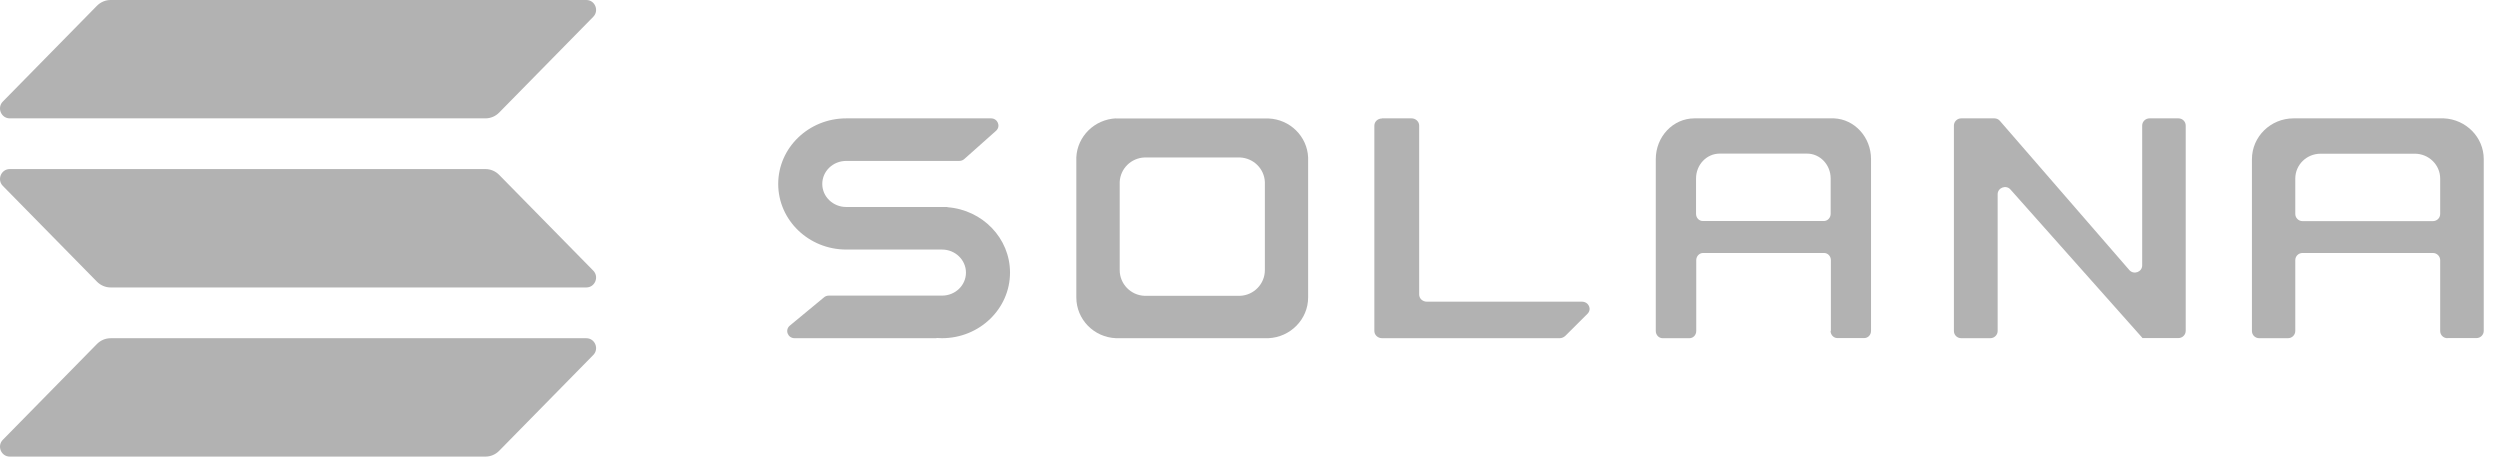 <svg xmlns="http://www.w3.org/2000/svg" width="151" height="28" viewBox="0 0 151 28" fill="none">
  <path
    d="M51.226 15.073H56.9C57.698 15.073 58.344 15.7 58.344 16.465C58.344 17.236 57.698 17.855 56.9 17.855H50.057C49.947 17.855 49.844 17.895 49.769 17.961L47.705 19.668C47.389 19.932 47.582 20.427 47.994 20.427H56.556C56.556 20.427 56.563 20.427 56.563 20.42C56.563 20.413 56.57 20.413 56.57 20.413C56.68 20.42 56.783 20.427 56.893 20.427C59.162 20.427 61.005 18.653 61.005 16.465C61.005 14.388 59.348 12.68 57.23 12.516C57.23 12.516 57.223 12.516 57.223 12.509C57.223 12.502 57.223 12.502 57.216 12.502H51.109C50.312 12.502 49.665 11.876 49.665 11.111C49.665 10.34 50.312 9.72 51.109 9.72H57.938C58.048 9.72 58.158 9.681 58.241 9.608L60.16 7.901C60.462 7.631 60.263 7.149 59.857 7.149H51.226C51.192 7.149 51.151 7.149 51.116 7.149C48.847 7.149 47.004 8.923 47.004 11.111C47.004 13.3 48.847 15.073 51.116 15.073C51.151 15.073 51.185 15.073 51.226 15.073Z"
    fill="#B2B2B2" />
  <path
    d="M83.473 7.156C83.217 7.156 83.011 7.347 83.011 7.59V19.992C83.011 20.229 83.217 20.427 83.473 20.427H94.201C94.329 20.427 94.45 20.374 94.543 20.288L95.885 18.952C96.163 18.675 95.957 18.221 95.544 18.221H86.18C85.924 18.221 85.718 18.03 85.718 17.787V7.584C85.718 7.347 85.512 7.149 85.256 7.149H83.473V7.156Z"
    fill="#B2B2B2" />
  <path fill-rule="evenodd" clip-rule="evenodd"
    d="M67.408 7.149C67.408 7.156 67.408 7.156 67.408 7.149C66.112 7.209 65.07 8.231 65.01 9.504V17.861C65.01 17.894 65.01 17.933 65.01 17.966C65.01 19.292 66.071 20.374 67.408 20.427H76.613C77.943 20.367 79.011 19.285 79.011 17.966C79.011 17.933 79.011 17.894 79.011 17.861V9.511C78.958 8.238 77.916 7.209 76.62 7.156H67.408V7.149ZM69.128 9.511C69.121 9.511 69.121 9.511 69.128 9.511C68.315 9.544 67.664 10.19 67.63 10.995V16.251C67.63 16.271 67.63 16.298 67.63 16.317C67.63 17.148 68.295 17.834 69.128 17.867H74.9C75.733 17.834 76.398 17.148 76.398 16.317C76.398 16.298 76.398 16.271 76.398 16.251V10.995C76.364 10.19 75.713 9.55 74.9 9.511H69.128Z"
    fill="#B2B2B2" />
  <path fill-rule="evenodd" clip-rule="evenodd"
    d="M110.566 19.985C110.566 20.222 110.749 20.42 110.977 20.42H112.599C112.827 20.42 113.01 20.229 113.01 19.985V9.713C113.01 9.68 113.01 9.64 113.01 9.607C113.01 8.283 112.016 7.202 110.775 7.149H102.447C102.415 7.149 102.377 7.149 102.346 7.149C101.054 7.149 100.009 8.25 100.009 9.614C100.009 9.647 100.009 9.686 100.009 9.719V19.992C100.009 20.229 100.192 20.427 100.42 20.427H102.042C102.27 20.427 102.453 20.235 102.453 19.992V15.715C102.453 15.478 102.637 15.28 102.865 15.28H110.173C110.401 15.28 110.585 15.472 110.585 15.715V19.985H110.566ZM102.441 12.915V10.78C102.441 9.95 103.08 9.278 103.866 9.278H109.147C109.932 9.278 110.572 9.95 110.572 10.78V12.915C110.572 13.152 110.388 13.35 110.16 13.35H102.852C102.624 13.35 102.441 13.159 102.441 12.915Z"
    fill="#B2B2B2" />
  <path fill-rule="evenodd" clip-rule="evenodd"
    d="M147.825 20.427C147.582 20.427 147.387 20.235 147.387 19.992V15.715C147.387 15.478 147.191 15.28 146.948 15.28H139.073C138.83 15.28 138.635 15.472 138.635 15.715V19.992C138.635 20.229 138.439 20.427 138.196 20.427H136.455C136.212 20.427 136.017 20.235 136.017 19.992V9.719C136.017 9.686 136.017 9.647 136.017 9.614C136.017 8.256 137.143 7.149 138.534 7.149C138.567 7.149 138.608 7.149 138.641 7.149H147.609C148.945 7.209 150.018 8.289 150.018 9.607C150.018 9.64 150.018 9.68 150.018 9.713V19.985C150.018 20.222 149.822 20.42 149.58 20.42H147.825V20.427ZM138.635 10.787V12.921C138.635 13.159 138.83 13.356 139.073 13.356H146.948C147.191 13.356 147.387 13.165 147.387 12.921V10.787C147.387 9.956 146.698 9.284 145.855 9.284H140.166C139.316 9.284 138.635 9.956 138.635 10.787Z"
    fill="#B2B2B2" />
  <path
    d="M120.46 7.149C120.59 7.149 120.712 7.202 120.794 7.301L128.612 16.312C128.878 16.615 129.388 16.431 129.388 16.029V7.584C129.388 7.347 129.586 7.149 129.831 7.149H131.575C131.82 7.149 132.017 7.34 132.017 7.584V19.985C132.017 20.222 131.82 20.42 131.575 20.42H129.409C129.402 20.42 129.395 20.413 129.395 20.407C129.395 20.4 129.395 20.4 129.388 20.394L121.434 11.448C121.169 11.145 120.658 11.336 120.658 11.731V19.992C120.658 20.229 120.46 20.427 120.215 20.427H118.458C118.213 20.427 118.016 20.236 118.016 19.992V7.584C118.016 7.347 118.213 7.149 118.458 7.149H120.46Z"
    fill="#B2B2B2" />
  <path
    d="M5.853 20.78C6.074 20.555 6.37 20.429 6.681 20.429H35.415C35.94 20.429 36.202 21.075 35.829 21.447L30.151 27.227C29.93 27.452 29.634 27.578 29.323 27.578H0.589C0.065 27.578 -0.198 26.932 0.175 26.56L5.853 20.78Z"
    fill="#B2B2B2" />
  <path
    d="M5.853 0.351C6.074 0.127 6.37 0 6.681 0H35.415C35.94 0 36.202 0.647 35.829 1.019L30.151 6.798C29.93 7.023 29.634 7.149 29.323 7.149H0.589C0.065 7.149 -0.198 6.502 0.175 6.13L5.853 0.351Z"
    fill="#B2B2B2" />
  <path
    d="M30.151 10.564C29.93 10.339 29.634 10.212 29.323 10.212H0.589C0.065 10.212 -0.198 10.859 0.175 11.232L5.853 17.01C6.074 17.235 6.37 17.362 6.681 17.362H35.415C35.94 17.362 36.202 16.715 35.829 16.342L30.151 10.564Z"
    fill="#B2B2B2" />
</svg>